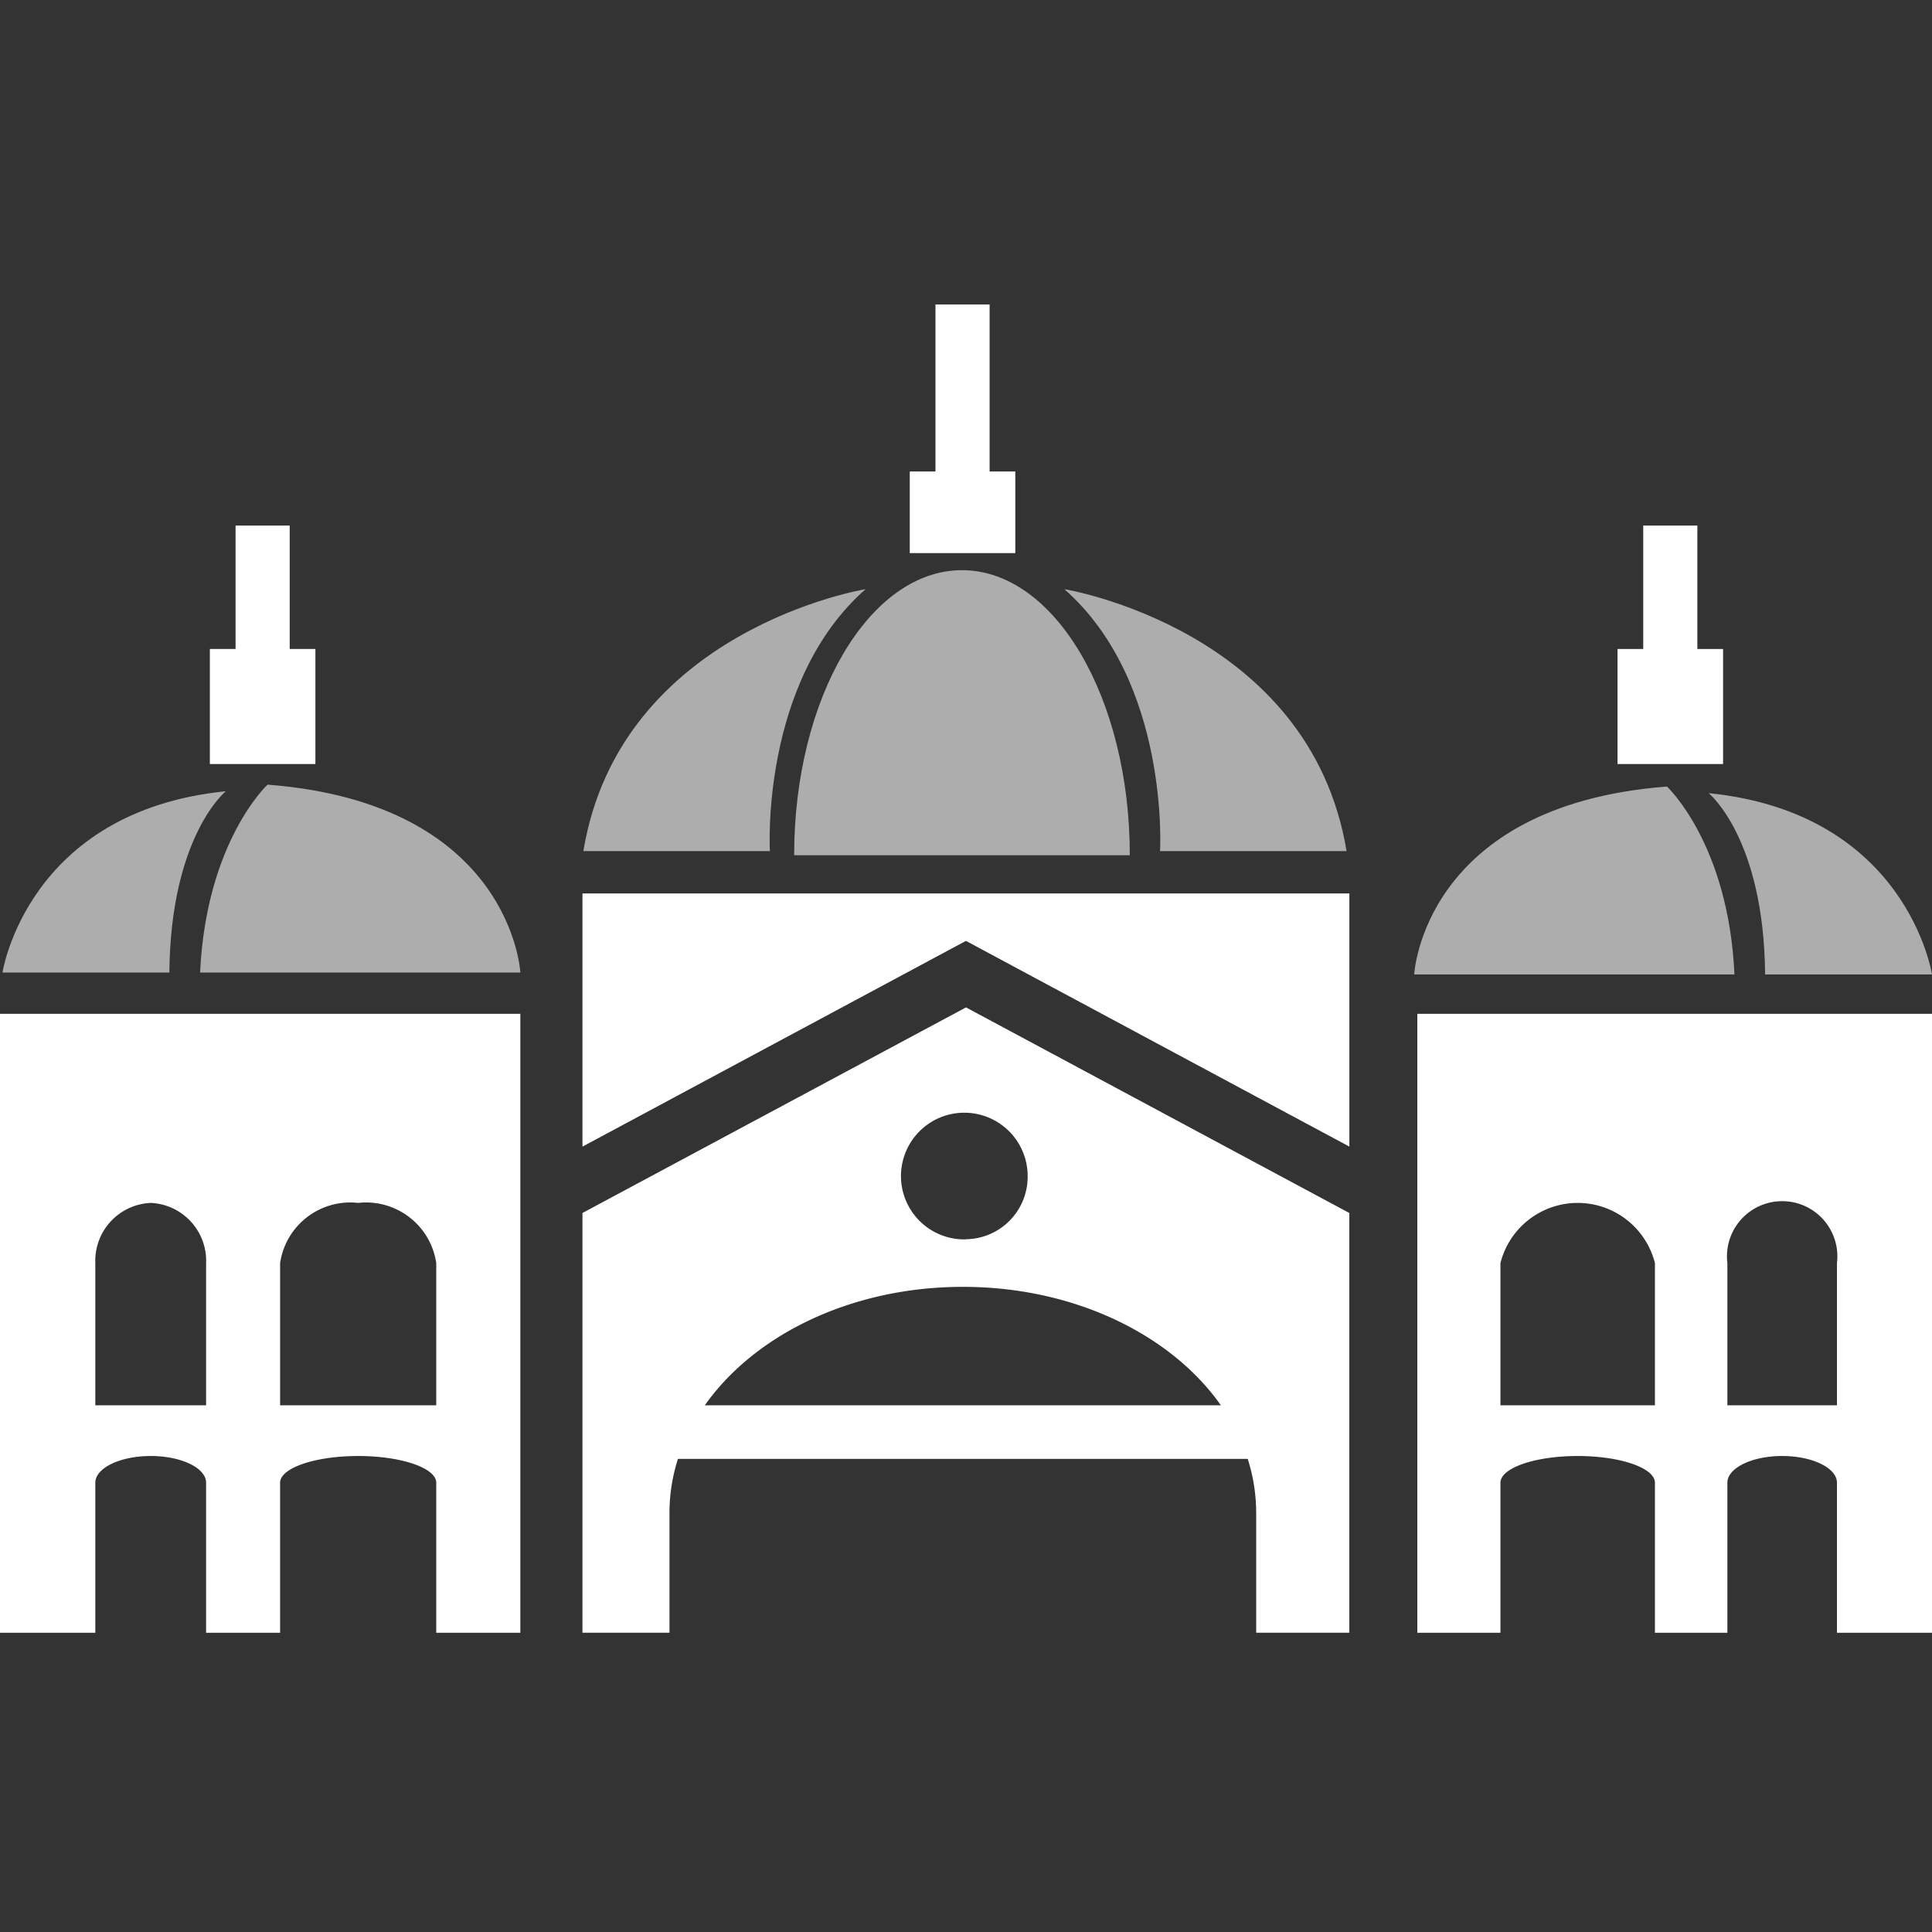 <?xml version="1.0" encoding="UTF-8"?>
<svg xmlns="http://www.w3.org/2000/svg" id="melbourne" viewBox="0 0 56 56">
  <rect x="0" y="0" width="56" height="56" fill="#333333" stroke="none"/>
  <path fill="#ffffff" d="M16.909 24.67h5.406s-.284-4.9 2.774-7.593c0 0-7.113 1.156-8.18 7.593zM39.031 24.67h-5.406s.285-4.9-2.774-7.593c0 0 7.113 1.156 8.18 7.593z" opacity=".6"></path>
  <path fill="#ffffff" d="M32.748 24.789h-9.729c0-4.563 2.178-8.262 4.865-8.262s4.864 3.699 4.864 8.262z" opacity=".6"></path>
  <path fill="#ffffff" d="M26.37 13.666h3.059v2.366H26.37zM27.115 8.825h1.569v4.841h-1.569zM6.083 18.811h3.059v3.335H6.083z"></path>
  <path fill="#ffffff" d="M6.828 15.233h1.569v4.429H6.828zM46.885 18.811h3.059v3.335h-3.059z"></path>
  <path fill="#ffffff" d="M47.63 15.233h1.569v4.429H47.63z"></path>
  <path fill="#ffffff" d="M5.8 28.19h9.283s-.249-4.9-7.327-5.447c-.002 0-1.78 1.65-1.956 5.447zM6.545 22.935s-1.6 1.293-1.636 5.255H.072s.711-4.677 6.473-5.255zM50.274 28.245h-9.283s.249-4.9 7.327-5.447c0 .002 1.782 1.65 1.956 5.447zM49.527 22.99s1.6 1.293 1.636 5.255H56s-.711-4.677-6.473-5.255z" opacity=".6"></path>
  <path fill="#ffffff" d="M0 29.386v17.94h2.763v-4.348c0-.428.719-.775 1.606-.775s1.605.347 1.605.775v4.348h2.145v-4.348c0-.428 1.013-.775 2.263-.775s2.263.347 2.263.775v4.348h2.437v-17.94zm5.974 11.348H2.763v-4.122a1.68 1.68 0 0 1 1.606-1.745 1.68 1.68 0 0 1 1.605 1.745zm6.671 0H8.119v-4.122a2.055 2.055 0 0 1 2.263-1.745 2.055 2.055 0 0 1 2.263 1.745zM56 29.386v17.94h-2.755v-4.348c0-.428-.711-.775-1.588-.775s-1.588.347-1.588.775v4.348h-2.1v-4.348c0-.428-1-.775-2.239-.775s-2.239.347-2.239.775v4.348h-2.409v-17.94zm-5.931 11.348h3.176v-4.122a1.6 1.6 0 1 0-3.176 0zm-6.578 0h4.478v-4.122a2.309 2.309 0 0 0-4.478 0zM18.777 40.734h18.23v1.553h-18.23zM27.998 27.272l11.114 5.963v-7.338H16.883v7.338l11.115-5.963z"></path>
  <path fill="#ffffff" d="M28 29.2l-11.117 5.959v12.167h2.522v-3.47c0-3.621 3.808-6.556 8.506-6.556s8.5 2.935 8.5 6.556v3.47h2.7V35.159zm0 6.724a1.836 1.836 0 1 1 1.787-1.836A1.812 1.812 0 0 1 28 35.92z"></path>
</svg>
